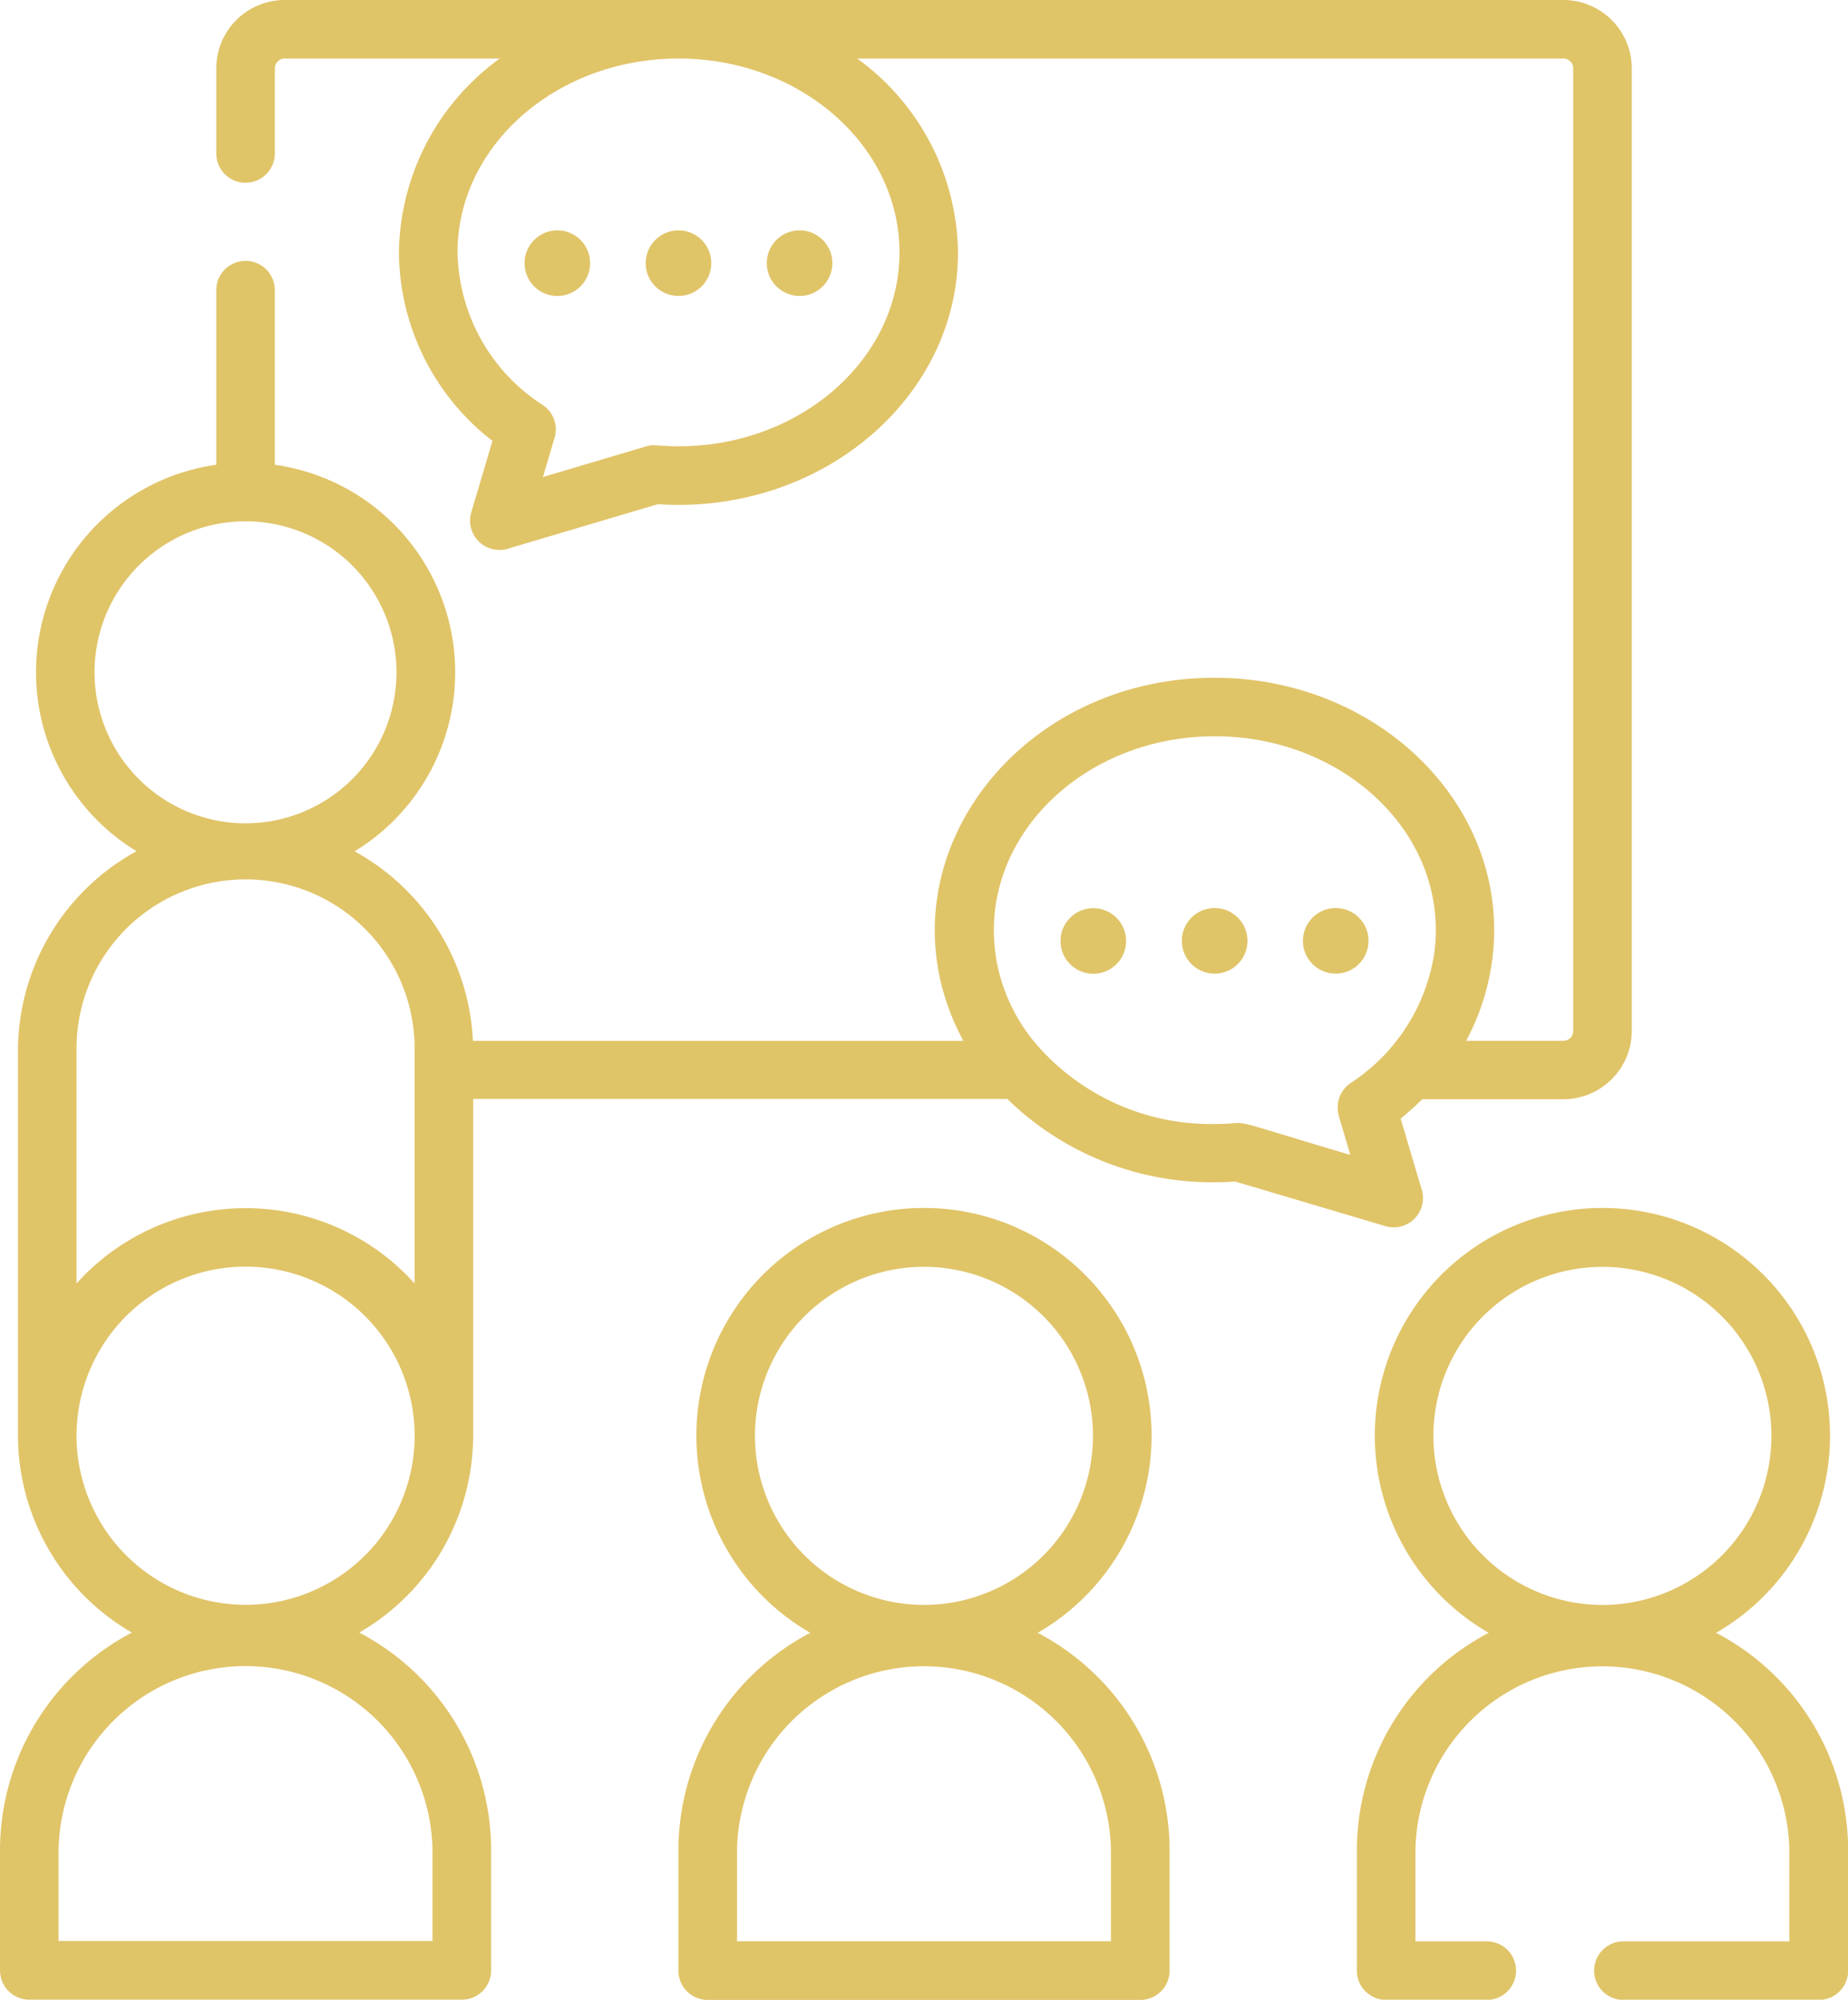 <svg xmlns="http://www.w3.org/2000/svg" width="46.134" height="49.91" viewBox="0 0 46.134 49.91"><g transform="translate(-384 -2415)"><circle cx="0.819" cy="0.819" r="0.819" transform="translate(400.119 2420.749)" fill="#e0c468"/><circle cx="0.819" cy="0.819" r="0.819" transform="translate(396.755 2421.568) rotate(-45)" fill="#e0c468"/><circle cx="0.819" cy="0.819" r="0.819" transform="translate(403.142 2420.749)" fill="#e0c468"/><path d="M202.084,319.916a5.682,5.682,0,1,0-5.677,0,6.135,6.135,0,0,0-3.292,5.431v3a.731.731,0,0,0,.731.731h10.8a.731.731,0,0,0,.731-.731v-3A6.134,6.134,0,0,0,202.084,319.916ZM195.026,315a4.219,4.219,0,1,1,4.22,4.219A4.224,4.224,0,0,1,195.026,315Zm8.887,12.614h-9.335v-2.264a4.668,4.668,0,0,1,9.335,0Z" transform="translate(207.821 2135.837)" fill="#e0c468"/><path d="M375.835,319.916a5.682,5.682,0,1,0-5.677,0,6.135,6.135,0,0,0-3.292,5.431v3a.731.731,0,0,0,.731.731h2.512a.731.731,0,1,0,0-1.462h-1.781v-2.264a4.668,4.668,0,0,1,9.335,0v2.264h-4.143a.731.731,0,0,0,0,1.462H378.4a.731.731,0,0,0,.731-.731v-3A6.135,6.135,0,0,0,375.835,319.916ZM368.777,315a4.219,4.219,0,1,1,4.219,4.22A4.224,4.224,0,0,1,368.777,315Z" transform="translate(51.007 2135.837)" fill="#e0c468"/><path d="M54.865,29.7l-.529-1.782a6.749,6.749,0,0,0,.54-.483H58.4a1.708,1.708,0,0,0,1.706-1.706V1.706A1.708,1.708,0,0,0,58.4,0H26.475a1.708,1.708,0,0,0-1.706,1.706V3.83a.731.731,0,1,0,1.462,0V1.706a.244.244,0,0,1,.244-.244h5.369A6.071,6.071,0,0,0,29.329,6.3a6,6,0,0,0,2.335,4.705l-.529,1.782a.732.732,0,0,0,.909.909l3.747-1.112c.173.012.346.017.516.017,3.848,0,6.979-2.827,6.979-6.3a6.071,6.071,0,0,0-2.515-4.839H58.4a.244.244,0,0,1,.244.244V25.732a.244.244,0,0,1-.244.244H55.971a5.854,5.854,0,0,0,.7-2.76c0-3.475-3.131-6.3-6.979-6.3-5.113,0-8.542,4.848-6.273,9.062H31.176a5.7,5.7,0,0,0-2.953-4.73A5.231,5.231,0,0,0,26.231,11.6V7.242a.731.731,0,0,0-1.462,0V11.6a5.23,5.23,0,0,0-1.991,9.645,5.686,5.686,0,0,0-2.959,4.985v9.6a5.689,5.689,0,0,0,2.843,4.917,6.135,6.135,0,0,0-3.292,5.431v3a.731.731,0,0,0,.731.731H30.9a.731.731,0,0,0,.731-.731v-3a6.135,6.135,0,0,0-3.292-5.431,5.69,5.69,0,0,0,2.843-4.919v-8.4H44.517a7.313,7.313,0,0,0,5.175,2.079c.17,0,.343-.006.516-.017l3.747,1.112a.731.731,0,0,0,.909-.909ZM41.825,6.3c0,2.668-2.475,4.839-5.517,4.839-.527,0-.589-.059-.8,0l-2.584.767.291-.98a.731.731,0,0,0-.288-.812A4.63,4.63,0,0,1,30.792,6.3c0-2.668,2.475-4.839,5.517-4.839S41.825,3.633,41.825,6.3ZM21.73,16.78A3.769,3.769,0,1,1,25.5,20.549,3.774,3.774,0,0,1,21.73,16.78Zm8.437,29.4v2.264H20.832V46.183a4.668,4.668,0,0,1,9.335,0ZM25.5,40.054a4.224,4.224,0,0,1-4.219-4.185c0-.011,0-.023,0-.035a4.22,4.22,0,1,1,4.22,4.22Zm4.22-13.347v5.326a5.677,5.677,0,0,0-8.439,0v-5.8a4.22,4.22,0,1,1,8.439,0Zm23.07,1.139.291.98c-3.413-1.013-2.335-.772-3.387-.772a5.767,5.767,0,0,1-4.533-2.086l-.05-.063a4.485,4.485,0,0,1-.868-1.947l0-.02c-.5-2.931,2.092-5.562,5.455-5.562,3.235,0,5.839,2.461,5.484,5.364,0,.016,0,.032-.006.048a4.727,4.727,0,0,1-2.093,3.247.731.731,0,0,0-.288.812Z" transform="translate(364.63 2415)" fill="#e0c468"/><path d="M322.849,232.484a.819.819,0,1,0,.819.819A.819.819,0,0,0,322.849,232.484Z" transform="translate(91.474 2205.179)" fill="#e0c468"/><circle cx="0.819" cy="0.819" r="0.819" transform="translate(416.526 2437.663)" fill="#e0c468"/><circle cx="0.819" cy="0.819" r="0.819" transform="matrix(0.987, -0.16, 0.16, 0.987, 410.354, 2437.808)" fill="#e0c468"/></g></svg>